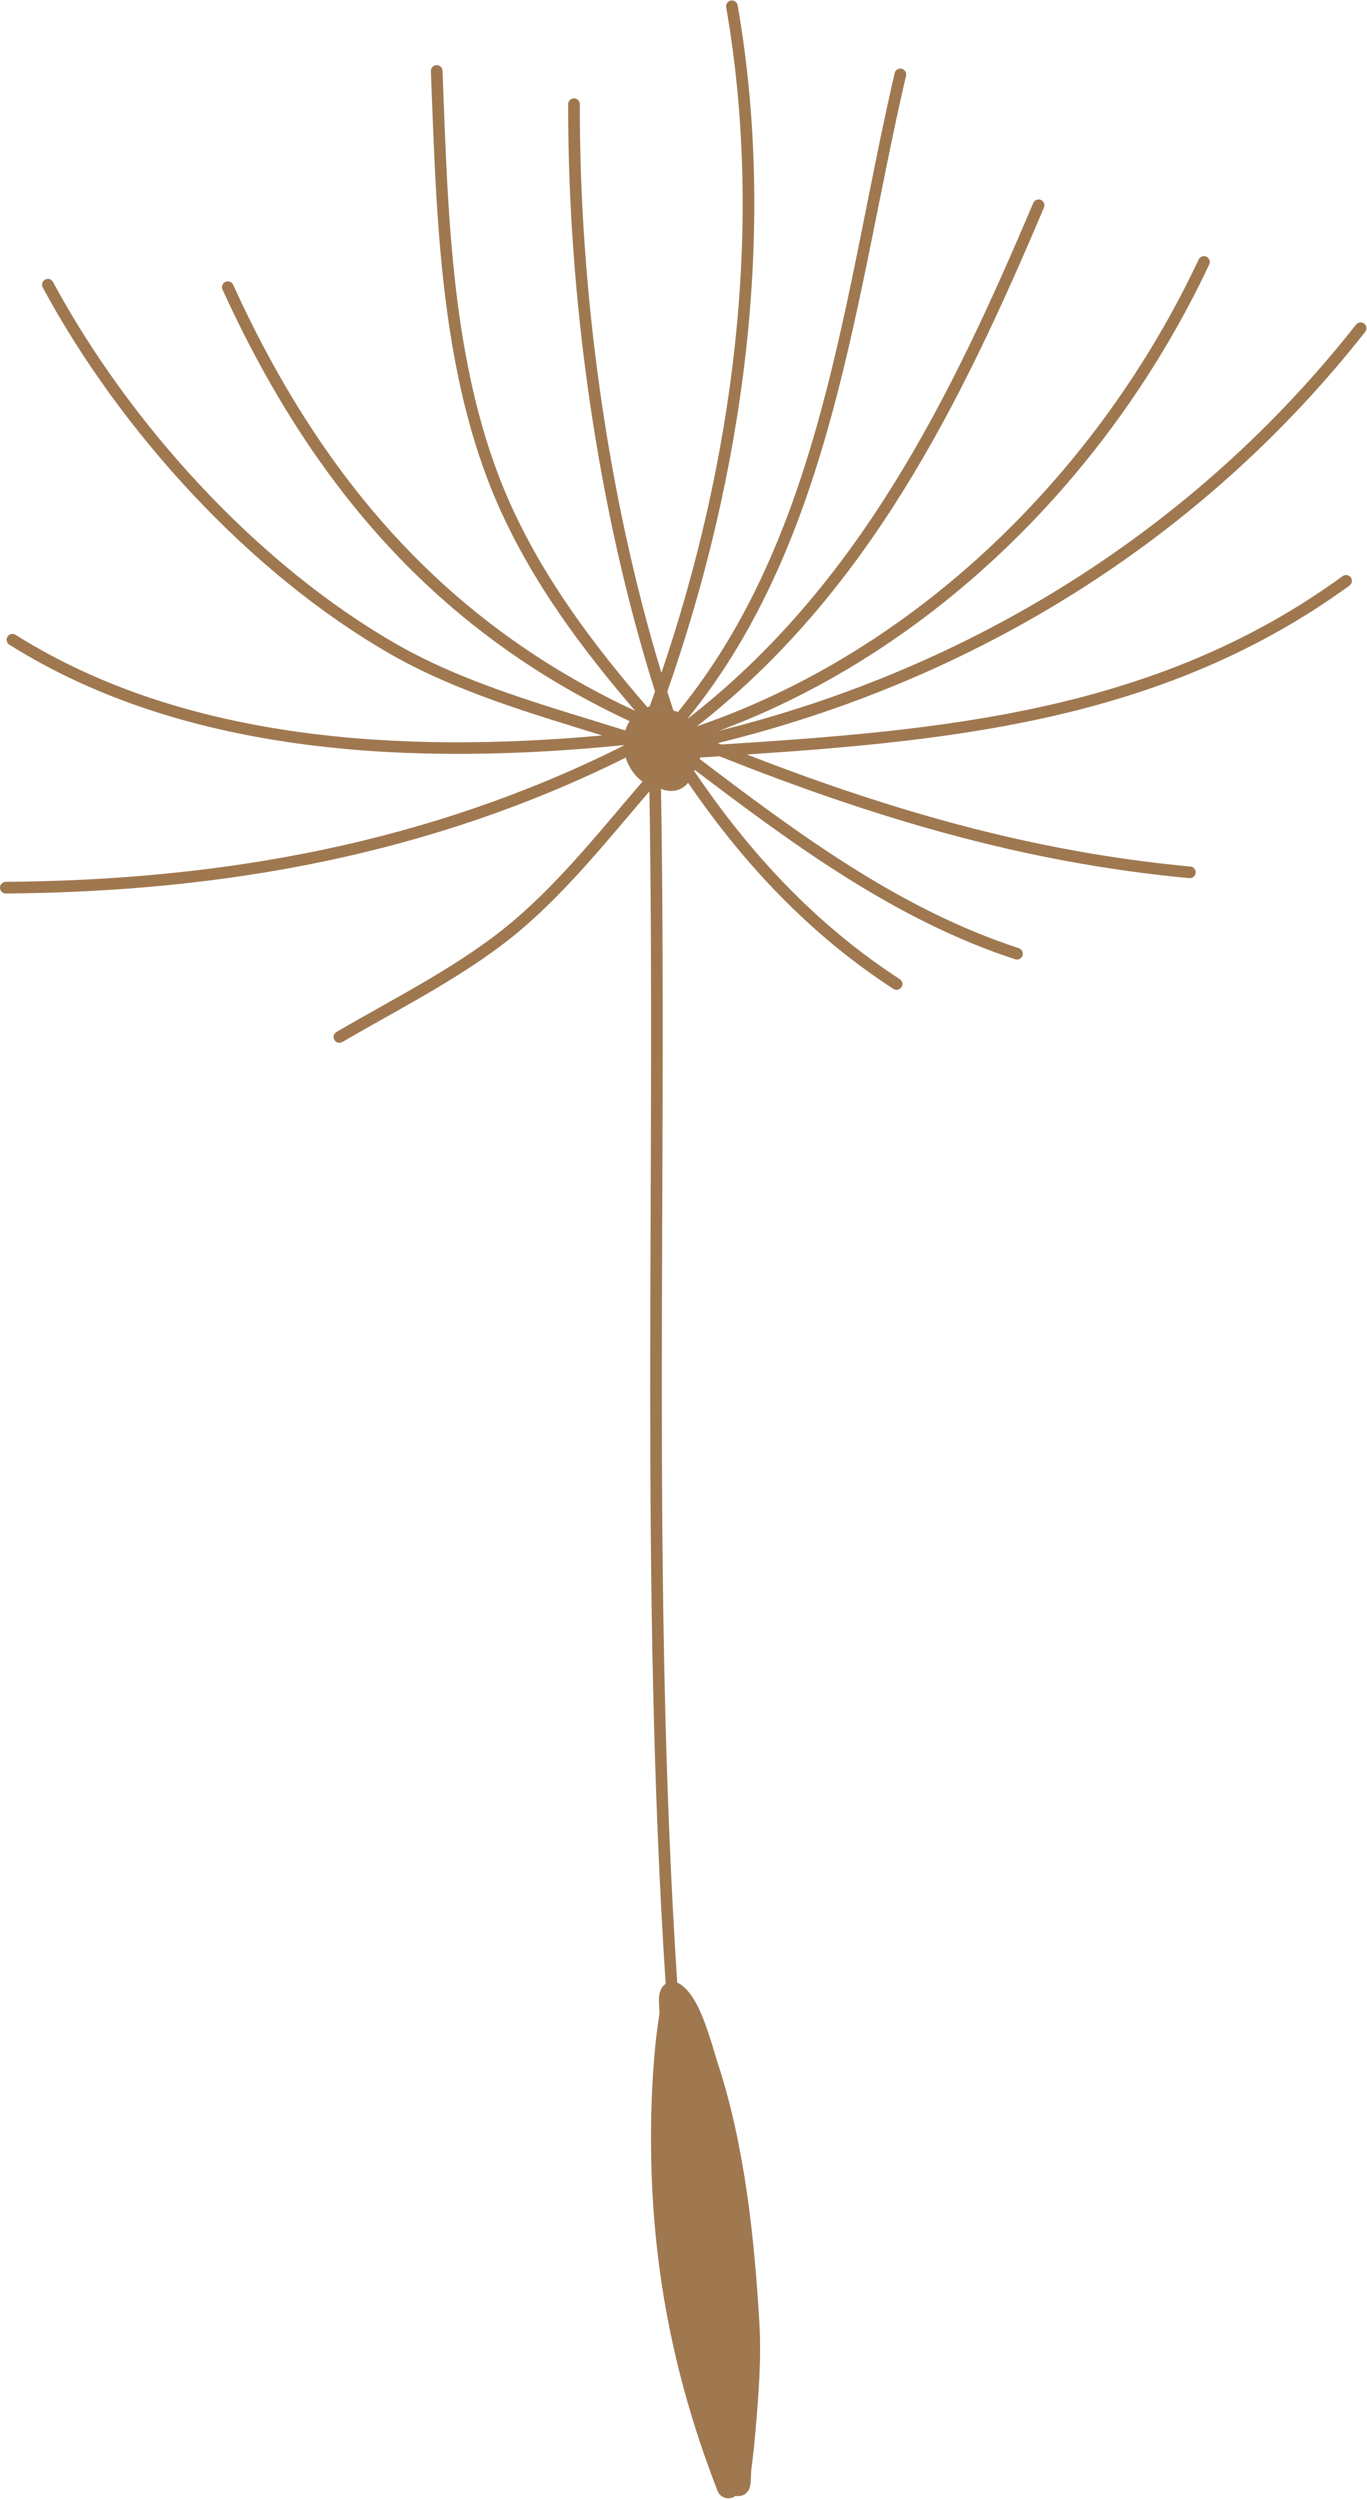 <?xml version="1.0" encoding="UTF-8" standalone="no"?><svg xmlns="http://www.w3.org/2000/svg" xmlns:xlink="http://www.w3.org/1999/xlink" clip-rule="evenodd" fill="#9f7850" fill-rule="evenodd" height="481.9" preserveAspectRatio="xMidYMid meet" stroke-linejoin="round" stroke-miterlimit="2" version="1" viewBox="118.2 9.7 263.7 481.9" width="263.7" zoomAndPan="magnify"><g><g><path d="M0 0H500V500H0z" fill="none" transform="translate(0 .577)"/><g><g id="change1_1"><path d="M135.056,433.726C121.134,440.645 106.347,443.315 90.752,443.431C90.522,443.433 90.334,443.247 90.332,443.017C90.331,442.787 90.516,442.599 90.746,442.597C106.295,442.482 121.036,439.813 134.908,432.869C134.907,432.857 134.907,432.845 134.906,432.834C120.142,434.31 103.694,433.641 91,425.657C90.805,425.534 90.746,425.277 90.869,425.082C90.991,424.887 91.249,424.829 91.443,424.951C103.569,432.578 119.167,433.417 133.373,432.142C128.248,430.556 122.929,429.006 118.308,426.369C108.158,420.579 98.905,410.373 93.389,400.147C93.279,399.945 93.355,399.692 93.557,399.582C93.76,399.473 94.013,399.549 94.122,399.751C99.568,409.848 108.699,419.928 118.721,425.646C123.714,428.494 129.533,430.056 135.026,431.786C135.098,431.544 135.201,431.319 135.335,431.121C121.595,424.713 112.636,414.308 106.238,400.297C106.142,400.088 106.235,399.84 106.444,399.745C106.653,399.649 106.9,399.742 106.996,399.951C113.314,413.785 122.153,424.065 135.729,430.384C131.913,425.938 128.414,421.241 126.007,415.849C121.75,406.308 121.529,394.963 121.13,384.696C121.121,384.466 121.3,384.273 121.53,384.264C121.76,384.255 121.954,384.434 121.963,384.664C122.358,394.828 122.553,406.064 126.768,415.509C129.193,420.941 132.745,425.655 136.603,430.123C136.654,430.093 136.709,430.075 136.765,430.069C136.894,429.713 137.022,429.356 137.149,428.998C132.988,415.831 130.911,400.692 130.943,387.05C130.944,386.82 131.131,386.634 131.361,386.634C131.591,386.635 131.777,386.822 131.777,387.052C131.746,400.241 133.696,414.839 137.609,427.67C142.728,412.602 144.979,395.87 142.235,380.132C142.195,379.906 142.347,379.69 142.574,379.65C142.8,379.611 143.016,379.763 143.056,379.989C145.889,396.237 143.451,413.538 138.027,429.012C138.172,429.467 138.32,429.921 138.47,430.371C138.578,430.395 138.685,430.426 138.79,430.466C149.198,417.718 150.673,400.337 154.279,384.831C154.331,384.607 154.555,384.467 154.779,384.519C155.003,384.571 155.143,384.796 155.091,385.02C151.465,400.61 149.926,418.063 139.506,430.905C139.51,430.91 139.515,430.914 139.52,430.918C151.691,421.464 158.255,408.107 164.181,394.112C164.271,393.9 164.515,393.801 164.727,393.89C164.939,393.98 165.038,394.225 164.949,394.436C158.985,408.521 152.358,421.948 140.146,431.487C155.929,426.086 168.889,413.283 176.007,398.144C176.105,397.936 176.353,397.846 176.561,397.944C176.769,398.042 176.859,398.29 176.761,398.499C169.748,413.416 157.127,426.087 141.73,431.806C159.693,427.351 175.676,417.496 187.253,402.799C187.395,402.619 187.658,402.587 187.838,402.73C188.019,402.872 188.05,403.134 187.908,403.315C176.152,418.239 159.9,428.222 141.639,432.687C141.723,432.721 141.807,432.754 141.891,432.787C157.631,431.784 172.923,430.493 186.296,420.762C186.482,420.627 186.743,420.668 186.878,420.854C187.013,421.04 186.972,421.301 186.786,421.436C173.781,430.899 158.987,432.49 143.715,433.503C154.021,437.494 164.137,440.455 175.415,441.504C175.644,441.525 175.813,441.728 175.792,441.957C175.77,442.186 175.567,442.355 175.338,442.334C163.376,441.222 152.712,437.976 141.756,433.631C141.297,433.66 140.837,433.689 140.377,433.718C140.368,433.756 140.359,433.793 140.349,433.829C147.412,439.189 154.666,444.569 163.151,447.335C163.369,447.407 163.489,447.642 163.418,447.861C163.346,448.079 163.111,448.199 162.892,448.128C154.38,445.352 147.087,439.983 139.997,434.608C139.981,434.633 139.965,434.657 139.948,434.681C143.906,440.531 148.632,445.648 154.641,449.546C154.834,449.671 154.889,449.93 154.764,450.122C154.639,450.315 154.38,450.37 154.188,450.245C148.211,446.368 143.481,441.308 139.512,435.522C139.401,435.663 139.271,435.783 139.123,435.876C138.794,436.086 138.373,436.175 137.849,436.051C137.757,436.03 137.666,435.996 137.578,435.951C138.047,464.189 136.879,492.892 138.738,521.223C138.818,521.253 138.902,521.295 138.989,521.354C139.429,521.651 139.85,522.207 140.203,522.911C140.872,524.241 141.358,526.133 141.654,527.037C143.558,532.857 144.253,539.432 144.609,545.532C144.76,548.114 144.55,550.722 144.327,553.295C144.25,554.169 144.163,555.046 144.043,555.915C144.008,556.162 144.009,556.718 143.979,556.99C143.956,557.202 143.9,557.353 143.863,557.425C143.686,557.772 143.409,557.865 143.199,557.888C143.14,557.895 143.033,557.903 142.91,557.879C142.848,557.928 142.777,557.969 142.699,557.999C142.27,558.166 141.786,557.953 141.619,557.524C138.592,549.746 137.025,542.04 136.876,533.7C136.828,531.036 136.912,528.398 137.167,525.744C137.239,524.998 137.347,524.262 137.453,523.52C137.492,523.246 137.42,522.731 137.429,522.38C137.439,521.99 137.552,521.695 137.666,521.543C137.739,521.446 137.821,521.37 137.911,521.312C136.054,493.014 137.21,464.345 136.748,436.137C133.896,439.457 131.108,442.95 127.836,445.79C124.012,449.107 119.169,451.485 114.802,454.039C114.603,454.155 114.348,454.088 114.232,453.89C114.116,453.691 114.183,453.436 114.381,453.32C118.705,450.791 123.504,448.444 127.289,445.16C130.584,442.302 133.382,438.774 136.254,435.435C135.865,435.163 135.513,434.757 135.237,434.194C135.166,434.048 135.105,433.891 135.056,433.726ZM137.568,430.298C137.563,430.313 137.557,430.328 137.552,430.343C137.562,430.342 137.572,430.34 137.582,430.339C137.577,430.325 137.573,430.311 137.568,430.298Z" transform="translate(-125.612 -1014.873) scale(2.699)"/></g></g></g></g></svg>
